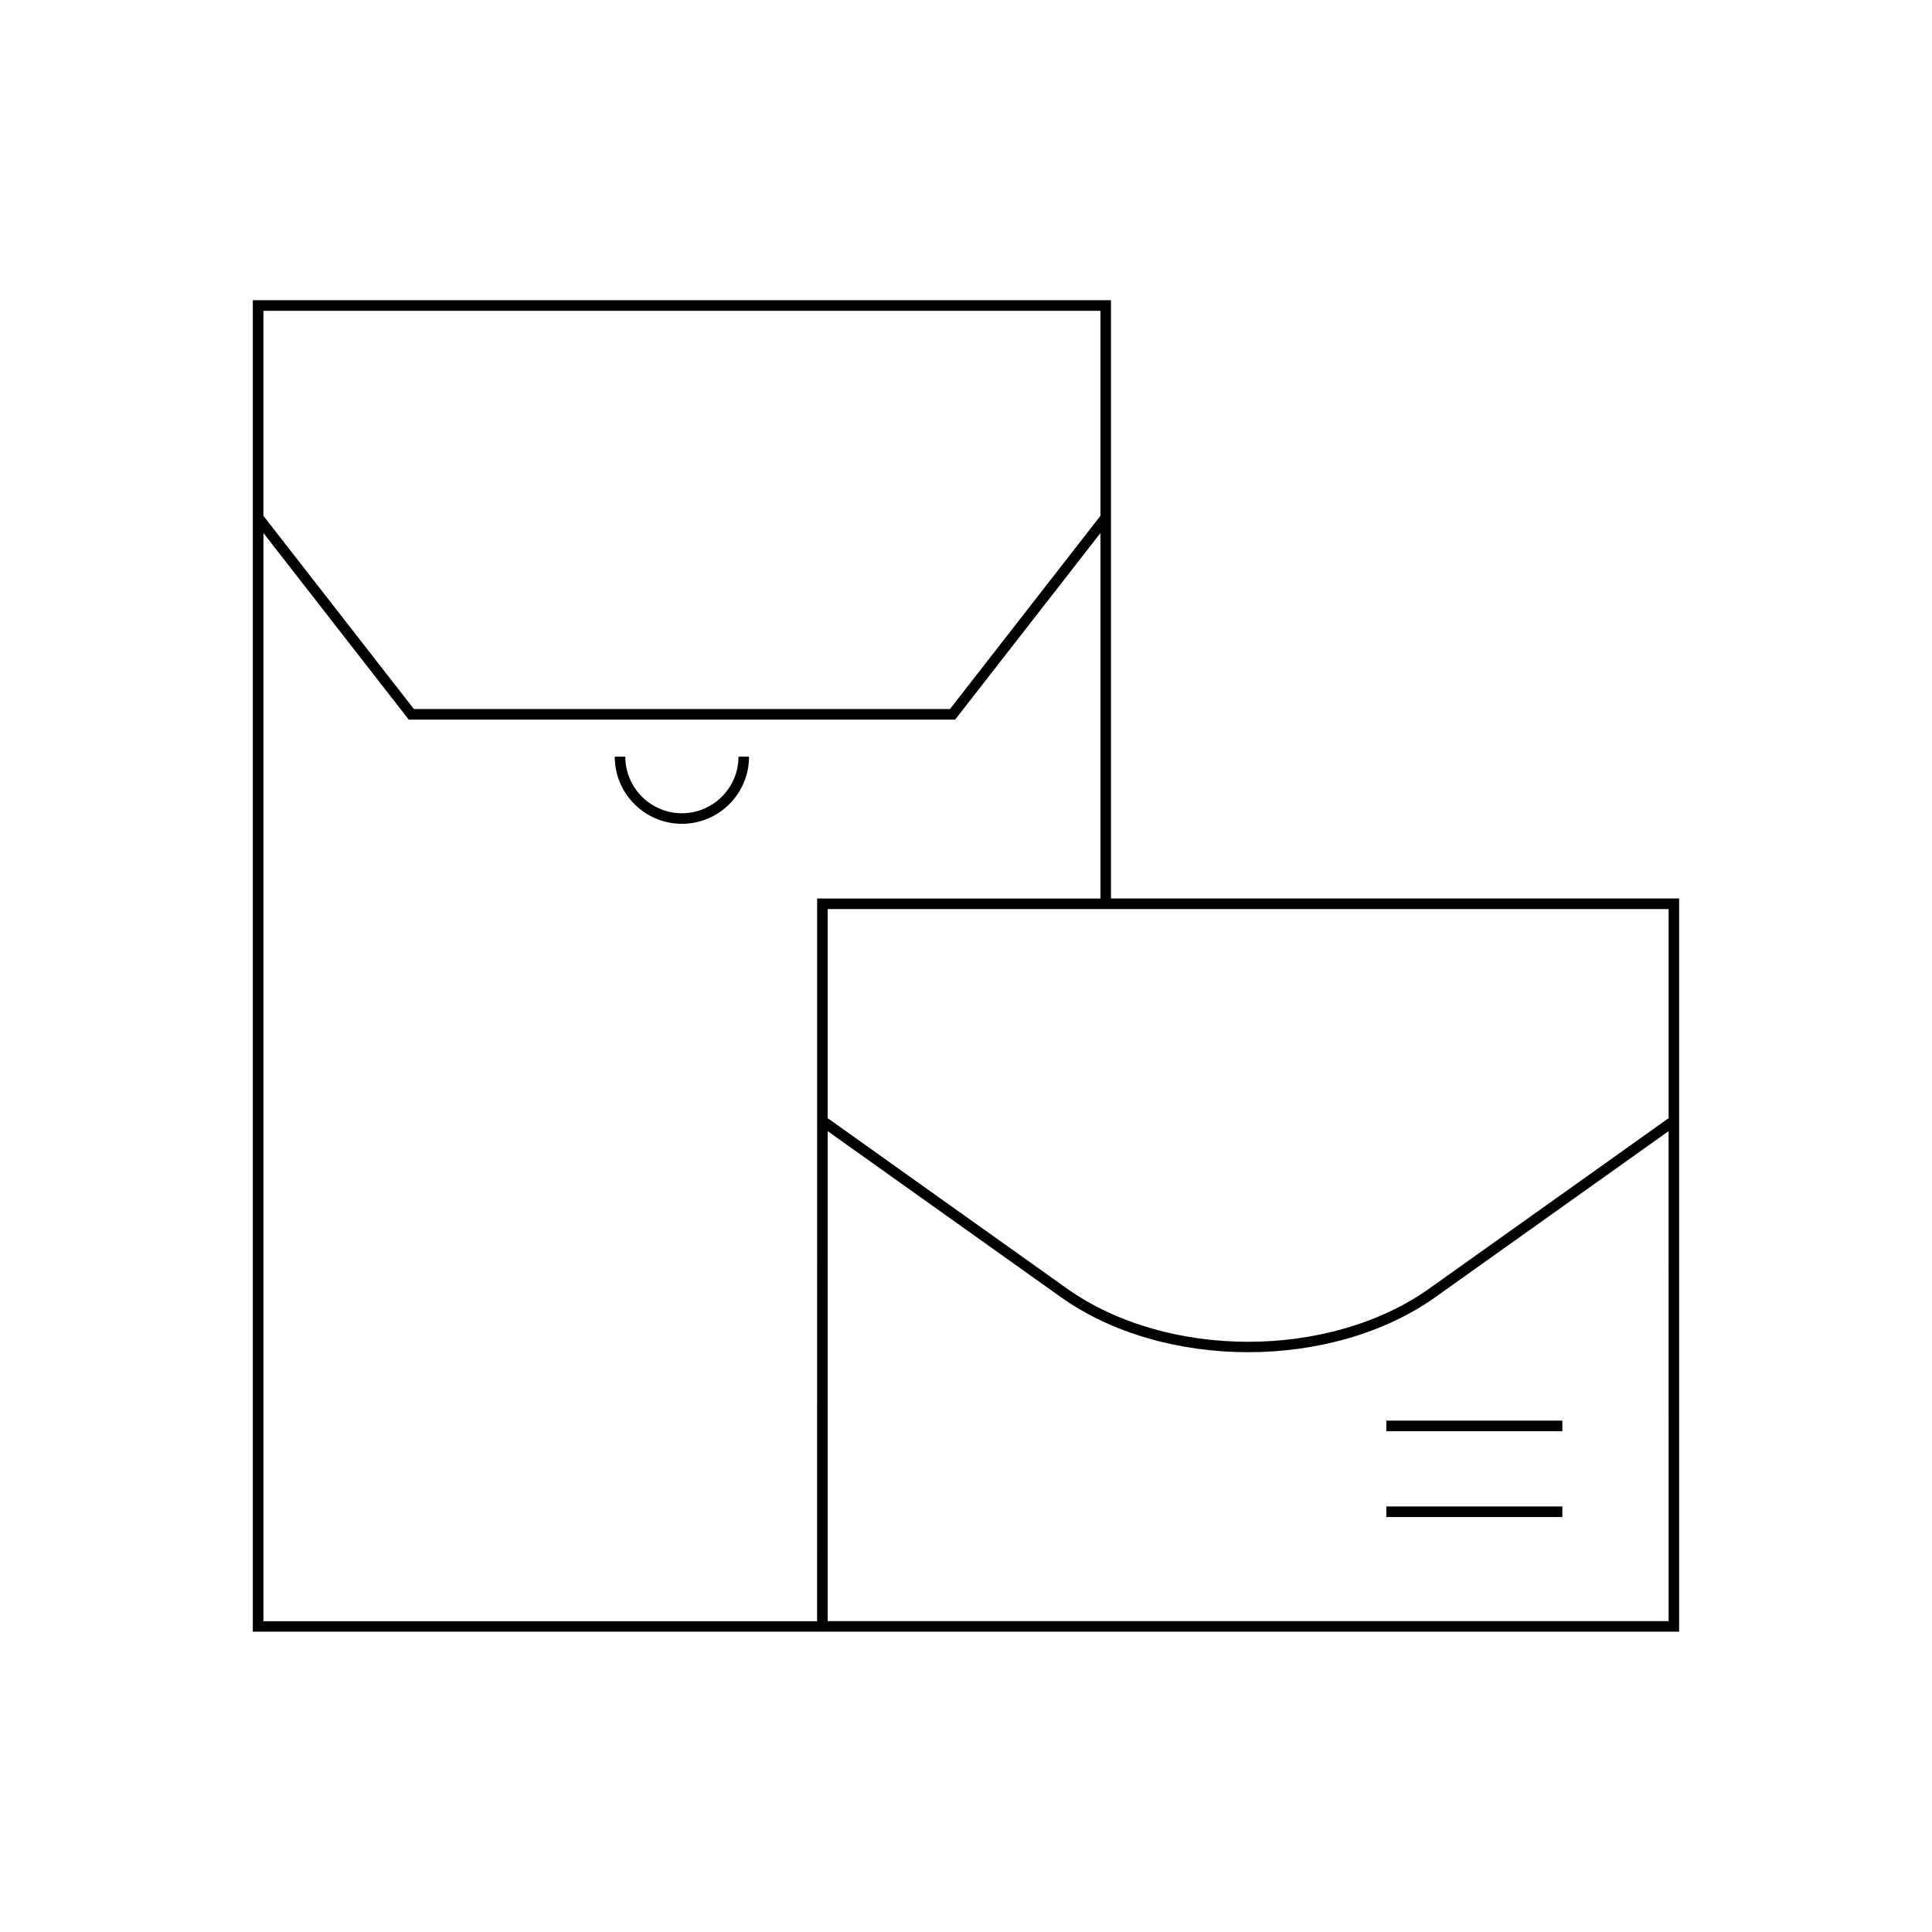 <?xml version="1.0" encoding="UTF-8"?>
<!-- Uploaded to: ICON Repo, www.svgrepo.com, Generator: ICON Repo Mixer Tools -->
<svg fill="#000000" width="800px" height="800px" version="1.1" viewBox="144 144 512 512" xmlns="http://www.w3.org/2000/svg">
 <g>
  <path d="m361.94 576.42h227.05v-194.32h-150.57v-158.54h-227.42v352.86h150.93zm224.26-2.801h-222.86v-129.86l61.734 43.953c13.703 9.754 31.695 14.633 49.691 14.633 17.992 0 35.996-4.879 49.691-14.633l61.738-43.953zm0-188.71v55.418l-63.363 45.109c-26.504 18.867-69.629 18.871-96.137 0l-63.359-45.109v-55.418zm-372.39-158.54h221.82v54.328l-39.875 51.203h-142.07l-39.879-51.203zm146.73 347.27h-146.73v-288.38l38.512 49.445h144.8l38.512-49.445v96.852h-75.086z"/>
  <path d="m324.71 359.52c-8.27 0-14.996-6.727-14.996-14.996h-2.801c0 9.812 7.984 17.793 17.797 17.793s17.793-7.981 17.793-17.793h-2.801c0.004 8.27-6.723 14.996-14.992 14.996z"/>
  <path d="m511.39 520.48h46.648v2.801h-46.648z"/>
  <path d="m511.39 543.23h46.648v2.801h-46.648z"/>
 </g>
</svg>